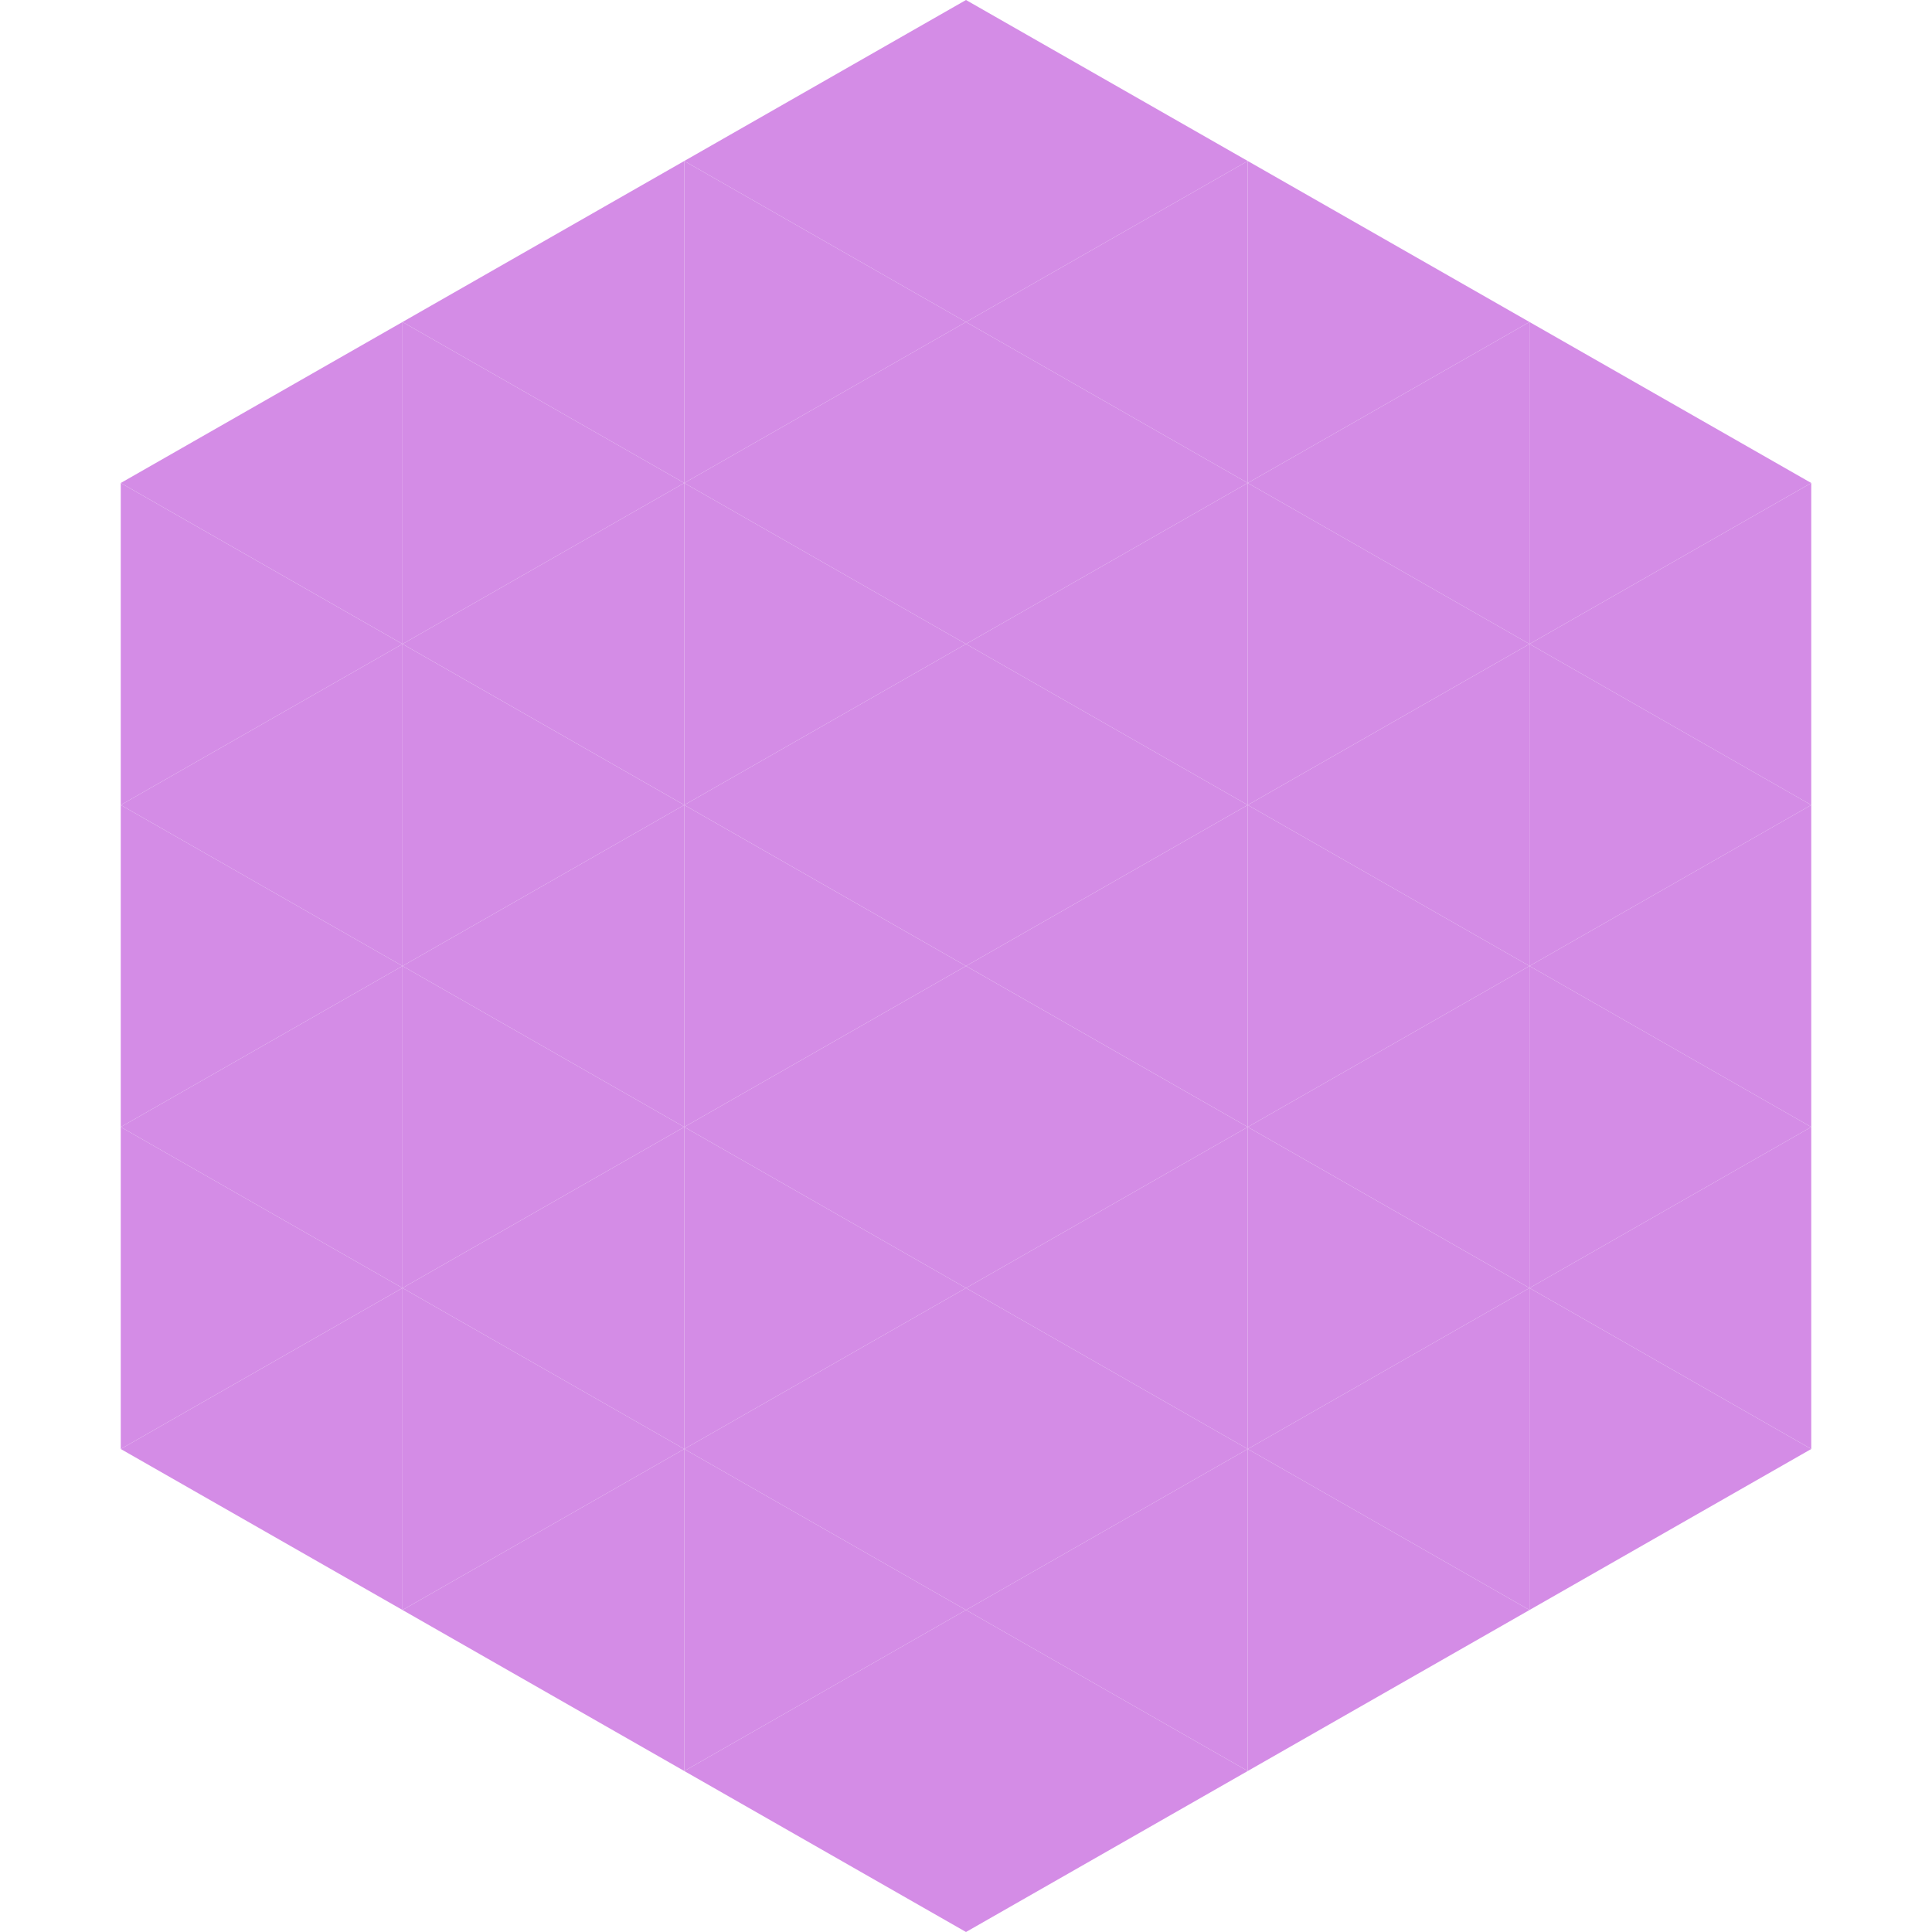 <?xml version="1.0"?>
<!-- Generated by SVGo -->
<svg width="240" height="240"
     xmlns="http://www.w3.org/2000/svg"
     xmlns:xlink="http://www.w3.org/1999/xlink">
<polygon points="50,40 15,60 50,80" style="fill:rgb(212,140,230)" />
<polygon points="190,40 225,60 190,80" style="fill:rgb(212,140,230)" />
<polygon points="15,60 50,80 15,100" style="fill:rgb(212,140,230)" />
<polygon points="225,60 190,80 225,100" style="fill:rgb(212,140,230)" />
<polygon points="50,80 15,100 50,120" style="fill:rgb(212,140,230)" />
<polygon points="190,80 225,100 190,120" style="fill:rgb(212,140,230)" />
<polygon points="15,100 50,120 15,140" style="fill:rgb(212,140,230)" />
<polygon points="225,100 190,120 225,140" style="fill:rgb(212,140,230)" />
<polygon points="50,120 15,140 50,160" style="fill:rgb(212,140,230)" />
<polygon points="190,120 225,140 190,160" style="fill:rgb(212,140,230)" />
<polygon points="15,140 50,160 15,180" style="fill:rgb(212,140,230)" />
<polygon points="225,140 190,160 225,180" style="fill:rgb(212,140,230)" />
<polygon points="50,160 15,180 50,200" style="fill:rgb(212,140,230)" />
<polygon points="190,160 225,180 190,200" style="fill:rgb(212,140,230)" />
<polygon points="15,180 50,200 15,220" style="fill:rgb(255,255,255); fill-opacity:0" />
<polygon points="225,180 190,200 225,220" style="fill:rgb(255,255,255); fill-opacity:0" />
<polygon points="50,0 85,20 50,40" style="fill:rgb(255,255,255); fill-opacity:0" />
<polygon points="190,0 155,20 190,40" style="fill:rgb(255,255,255); fill-opacity:0" />
<polygon points="85,20 50,40 85,60" style="fill:rgb(212,140,230)" />
<polygon points="155,20 190,40 155,60" style="fill:rgb(212,140,230)" />
<polygon points="50,40 85,60 50,80" style="fill:rgb(212,140,230)" />
<polygon points="190,40 155,60 190,80" style="fill:rgb(212,140,230)" />
<polygon points="85,60 50,80 85,100" style="fill:rgb(212,140,230)" />
<polygon points="155,60 190,80 155,100" style="fill:rgb(212,140,230)" />
<polygon points="50,80 85,100 50,120" style="fill:rgb(212,140,230)" />
<polygon points="190,80 155,100 190,120" style="fill:rgb(212,140,230)" />
<polygon points="85,100 50,120 85,140" style="fill:rgb(212,140,230)" />
<polygon points="155,100 190,120 155,140" style="fill:rgb(212,140,230)" />
<polygon points="50,120 85,140 50,160" style="fill:rgb(212,140,230)" />
<polygon points="190,120 155,140 190,160" style="fill:rgb(212,140,230)" />
<polygon points="85,140 50,160 85,180" style="fill:rgb(212,140,230)" />
<polygon points="155,140 190,160 155,180" style="fill:rgb(212,140,230)" />
<polygon points="50,160 85,180 50,200" style="fill:rgb(212,140,230)" />
<polygon points="190,160 155,180 190,200" style="fill:rgb(212,140,230)" />
<polygon points="85,180 50,200 85,220" style="fill:rgb(212,140,230)" />
<polygon points="155,180 190,200 155,220" style="fill:rgb(212,140,230)" />
<polygon points="120,0 85,20 120,40" style="fill:rgb(212,140,230)" />
<polygon points="120,0 155,20 120,40" style="fill:rgb(212,140,230)" />
<polygon points="85,20 120,40 85,60" style="fill:rgb(212,140,230)" />
<polygon points="155,20 120,40 155,60" style="fill:rgb(212,140,230)" />
<polygon points="120,40 85,60 120,80" style="fill:rgb(212,140,230)" />
<polygon points="120,40 155,60 120,80" style="fill:rgb(212,140,230)" />
<polygon points="85,60 120,80 85,100" style="fill:rgb(212,140,230)" />
<polygon points="155,60 120,80 155,100" style="fill:rgb(212,140,230)" />
<polygon points="120,80 85,100 120,120" style="fill:rgb(212,140,230)" />
<polygon points="120,80 155,100 120,120" style="fill:rgb(212,140,230)" />
<polygon points="85,100 120,120 85,140" style="fill:rgb(212,140,230)" />
<polygon points="155,100 120,120 155,140" style="fill:rgb(212,140,230)" />
<polygon points="120,120 85,140 120,160" style="fill:rgb(212,140,230)" />
<polygon points="120,120 155,140 120,160" style="fill:rgb(212,140,230)" />
<polygon points="85,140 120,160 85,180" style="fill:rgb(212,140,230)" />
<polygon points="155,140 120,160 155,180" style="fill:rgb(212,140,230)" />
<polygon points="120,160 85,180 120,200" style="fill:rgb(212,140,230)" />
<polygon points="120,160 155,180 120,200" style="fill:rgb(212,140,230)" />
<polygon points="85,180 120,200 85,220" style="fill:rgb(212,140,230)" />
<polygon points="155,180 120,200 155,220" style="fill:rgb(212,140,230)" />
<polygon points="120,200 85,220 120,240" style="fill:rgb(212,140,230)" />
<polygon points="120,200 155,220 120,240" style="fill:rgb(212,140,230)" />
<polygon points="85,220 120,240 85,260" style="fill:rgb(255,255,255); fill-opacity:0" />
<polygon points="155,220 120,240 155,260" style="fill:rgb(255,255,255); fill-opacity:0" />
</svg>
